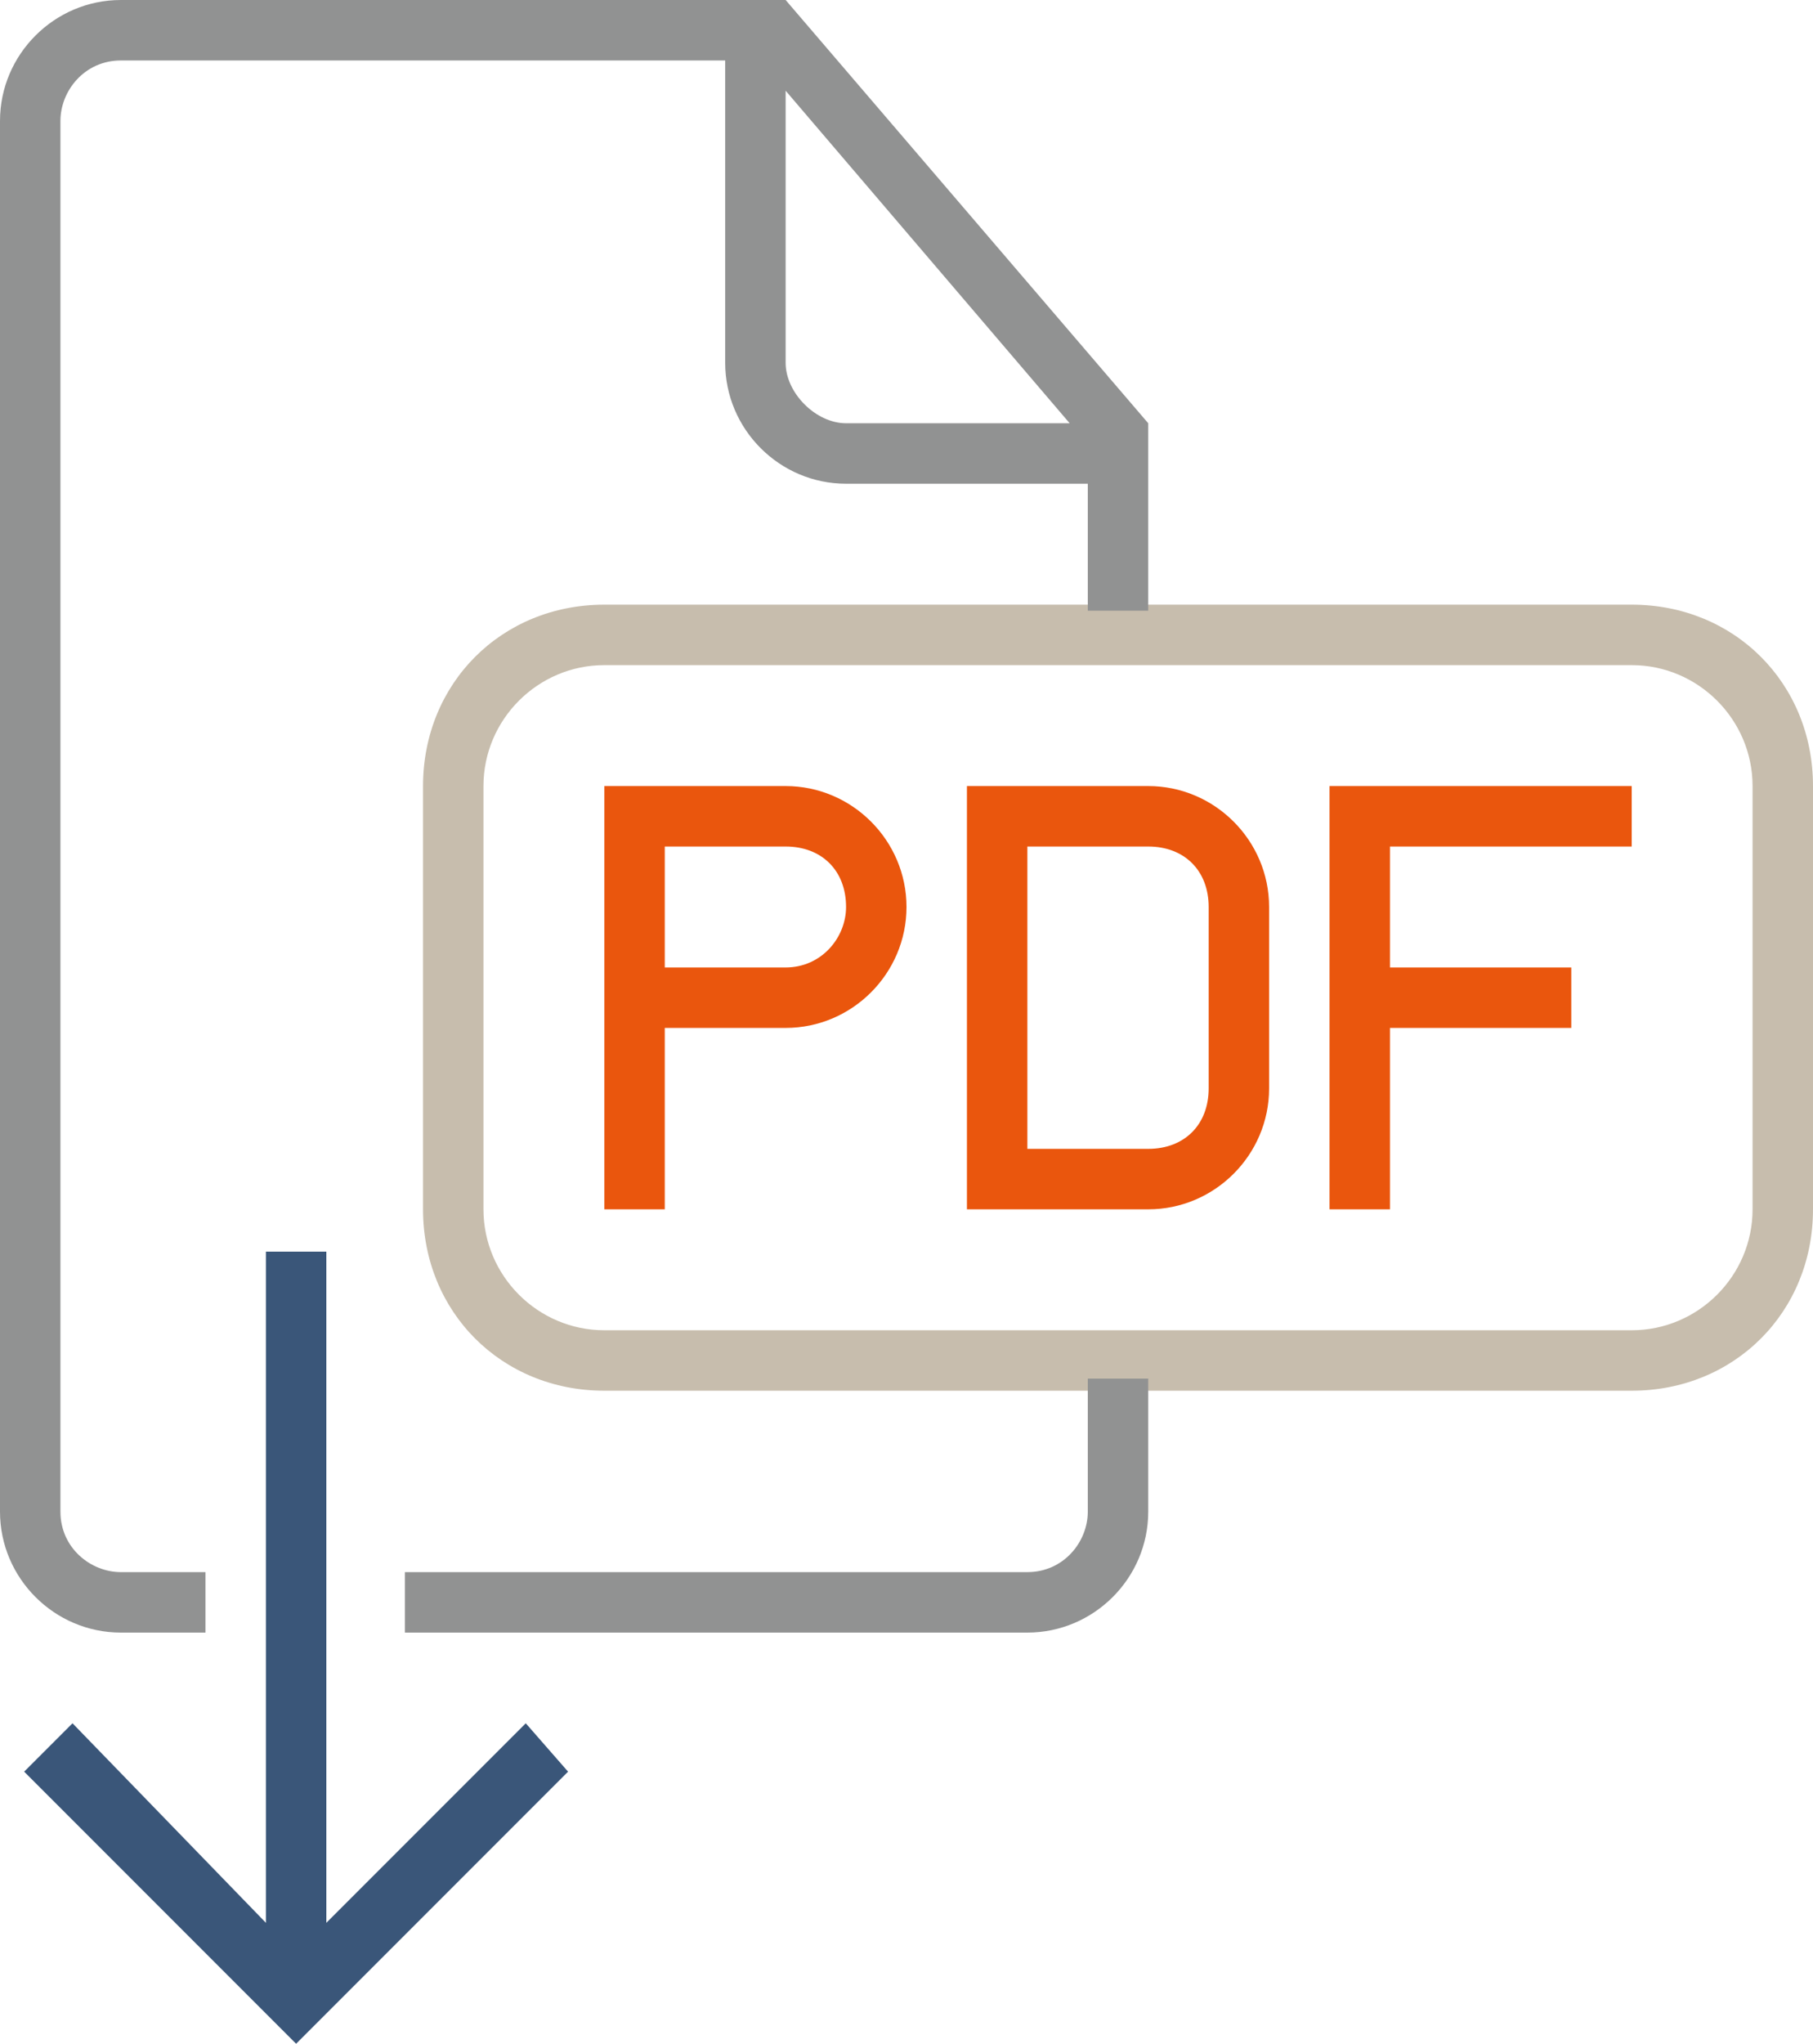 <?xml version="1.0" encoding="utf-8"?>
<!-- Generator: Adobe Illustrator 22.0.0, SVG Export Plug-In . SVG Version: 6.00 Build 0)  -->
<svg version="1.1" id="Livello_1" xmlns="http://www.w3.org/2000/svg" xmlns:xlink="http://www.w3.org/1999/xlink" x="0px" y="0px"
	 viewBox="0 0 30 33.8" style="enable-background:new 0 0 30 33.8;" xml:space="preserve">
<style type="text/css">
	.st0{fill:#3A5679;}
	.st1{fill:#C7BDAD;}
	.st2{fill:#EA560D;}
	.st3{fill:#919292;}
</style>
<polygon class="st0" points="4.4,31.8 1.2,28.5 0.4,29.3 4.9,33.8 9.4,29.3 8.7,28.5 5.4,31.8 5.4,20.7 4.4,20.7 "/>
<path class="st1" d="M27,10h-8h-1h-8c-1.7,0-3,1.3-3,3v7c0,1.7,1.3,3,3,3h8h1h8c1.7,0,3-1.3,3-3v-7C30,11.3,28.7,10,27,10z M29,20
	c0,1.1-0.9,2-2,2h-9.4H10c-1.1,0-2-0.9-2-2v-7c0-1.1,0.9-2,2-2h7.7H27c1.1,0,2,0.9,2,2V20z"/>
<path class="st2" d="M13,13h-3v2v5h1v-3h2c1.1,0,2-0.9,2-2S14.1,13,13,13z M13,16h-2v-2h2c0.6,0,1,0.4,1,1C14,15.5,13.6,16,13,16z"
	/>
<polygon class="st2" points="22,20 23,20 23,17 26,17 26,16 23,16 23,14 27,14 27,13 22,13 "/>
<path class="st2" d="M19,13h-3v7h3c1.1,0,2-0.9,2-2v-3C21,13.9,20.1,13,19,13z M20,18c0,0.6-0.4,1-1,1h-2v-5h2c0.6,0,1,0.4,1,1V18z"
	/>
<g>
	<path class="st3" d="M19,7.5V7l-6-7h-0.5H2C0.9,0,0,0.9,0,2v23c0,1.1,0.9,2,2,2h1.4v-1H2c-0.5,0-1-0.4-1-1V2c0-0.5,0.4-1,1-1h10v5
		c0,1.1,0.9,2,2,2h4v2.1h1V7.5z M14,7c-0.5,0-1-0.5-1-1V1.5L17.7,7H14z"/>
	<path class="st3" d="M18,25c0,0.5-0.4,1-1,1H6.7v1H17c1.1,0,2-0.9,2-2v-2.2h-1V25z"/>
</g>
</svg>
